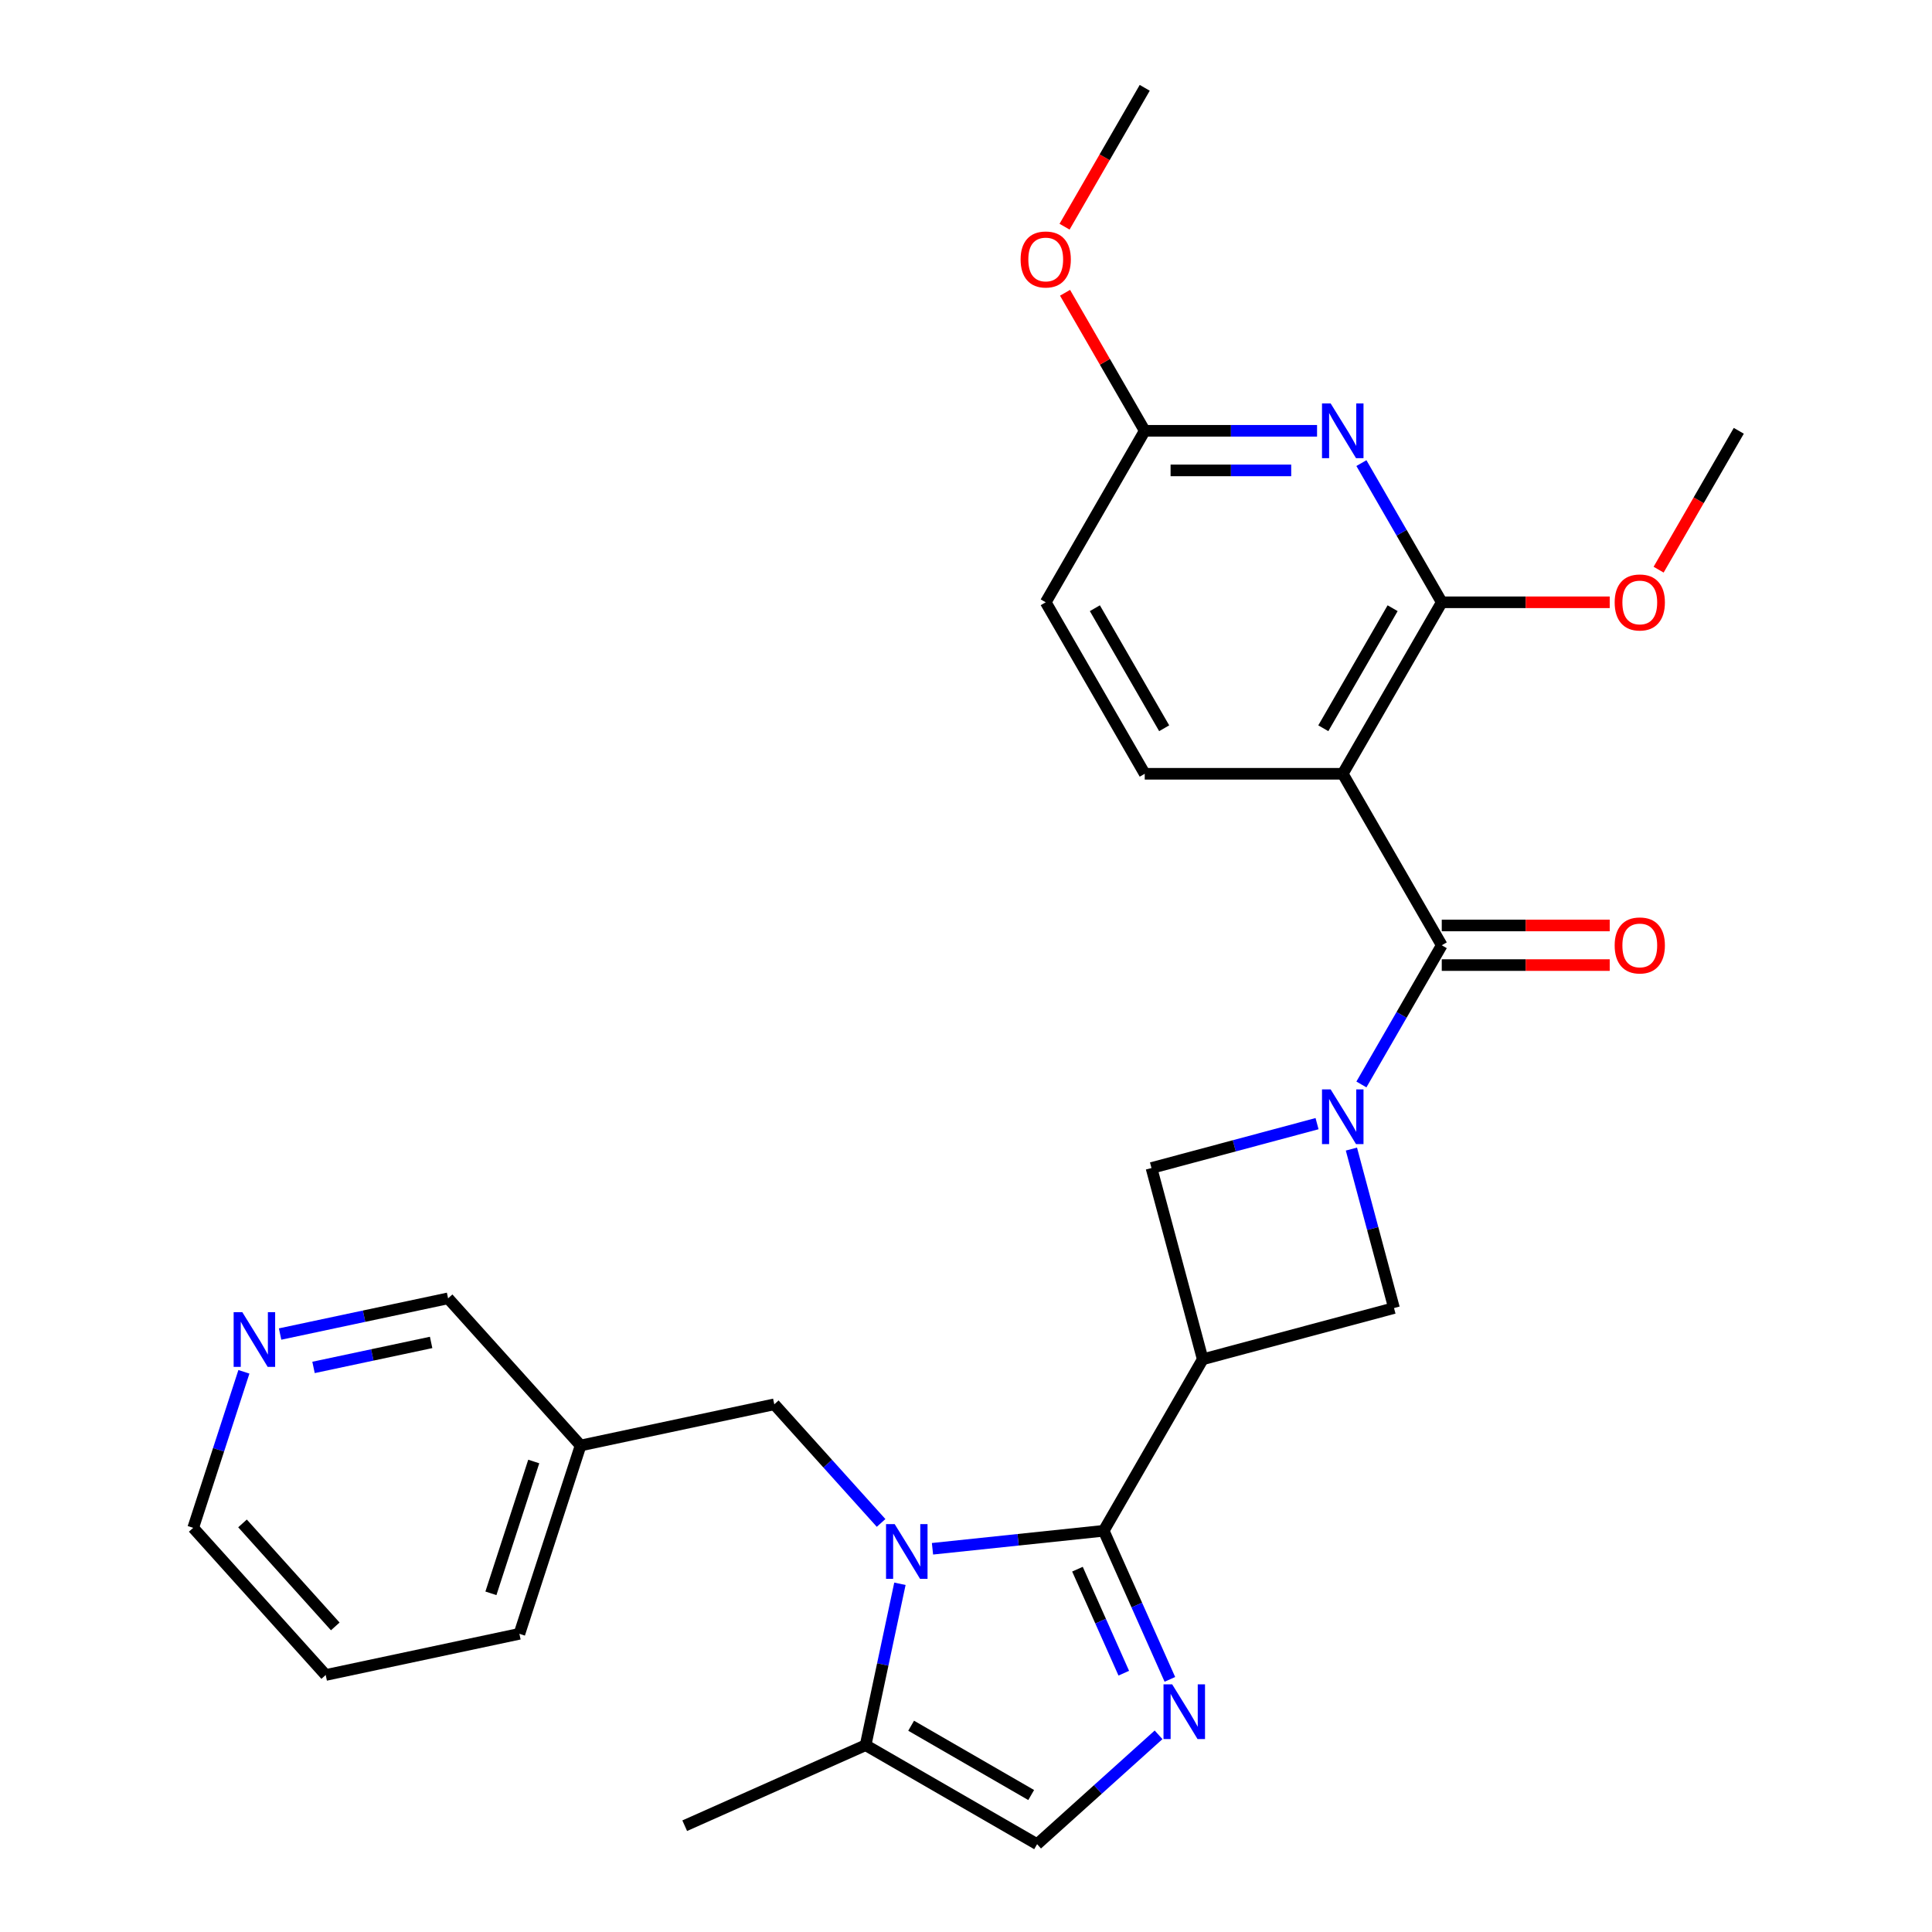 <?xml version='1.0' encoding='iso-8859-1'?>
<svg version='1.1' baseProfile='full'
              xmlns='http://www.w3.org/2000/svg'
                      xmlns:rdkit='http://www.rdkit.org/xml'
                      xmlns:xlink='http://www.w3.org/1999/xlink'
                  xml:space='preserve'
width='1000px' height='1000px' viewBox='0 0 1000 1000'>
<!-- END OF HEADER -->
<rect style='opacity:1.0;fill:#FFFFFF;stroke:none' width='1000' height='1000' x='0' y='0'> </rect>
<path class='bond-0' d='M 571.285,792.329 L 526.969,796.987' style='fill:none;fill-rule:evenodd;stroke:#000000;stroke-width:6px;stroke-linecap:butt;stroke-linejoin:miter;stroke-opacity:1' />
<path class='bond-0' d='M 526.969,796.987 L 482.653,801.644' style='fill:none;fill-rule:evenodd;stroke:#0000FF;stroke-width:6px;stroke-linecap:butt;stroke-linejoin:miter;stroke-opacity:1' />
<path class='bond-1' d='M 571.285,792.329 L 622.532,703.565' style='fill:none;fill-rule:evenodd;stroke:#000000;stroke-width:6px;stroke-linecap:butt;stroke-linejoin:miter;stroke-opacity:1' />
<path class='bond-2' d='M 571.285,792.329 L 588.406,830.785' style='fill:none;fill-rule:evenodd;stroke:#000000;stroke-width:6px;stroke-linecap:butt;stroke-linejoin:miter;stroke-opacity:1' />
<path class='bond-2' d='M 588.406,830.785 L 605.528,869.24' style='fill:none;fill-rule:evenodd;stroke:#0000FF;stroke-width:6px;stroke-linecap:butt;stroke-linejoin:miter;stroke-opacity:1' />
<path class='bond-2' d='M 557.694,812.203 L 569.68,839.122' style='fill:none;fill-rule:evenodd;stroke:#000000;stroke-width:6px;stroke-linecap:butt;stroke-linejoin:miter;stroke-opacity:1' />
<path class='bond-2' d='M 569.68,839.122 L 581.665,866.041' style='fill:none;fill-rule:evenodd;stroke:#0000FF;stroke-width:6px;stroke-linecap:butt;stroke-linejoin:miter;stroke-opacity:1' />
<path class='bond-3' d='M 465.797,819.765 L 456.919,861.531' style='fill:none;fill-rule:evenodd;stroke:#0000FF;stroke-width:6px;stroke-linecap:butt;stroke-linejoin:miter;stroke-opacity:1' />
<path class='bond-3' d='M 456.919,861.531 L 448.041,903.298' style='fill:none;fill-rule:evenodd;stroke:#000000;stroke-width:6px;stroke-linecap:butt;stroke-linejoin:miter;stroke-opacity:1' />
<path class='bond-4' d='M 456.049,788.269 L 428.409,757.571' style='fill:none;fill-rule:evenodd;stroke:#0000FF;stroke-width:6px;stroke-linecap:butt;stroke-linejoin:miter;stroke-opacity:1' />
<path class='bond-4' d='M 428.409,757.571 L 400.768,726.874' style='fill:none;fill-rule:evenodd;stroke:#000000;stroke-width:6px;stroke-linecap:butt;stroke-linejoin:miter;stroke-opacity:1' />
<path class='bond-5' d='M 699.488,594.757 L 710.512,635.898' style='fill:none;fill-rule:evenodd;stroke:#0000FF;stroke-width:6px;stroke-linecap:butt;stroke-linejoin:miter;stroke-opacity:1' />
<path class='bond-5' d='M 710.512,635.898 L 721.535,677.038' style='fill:none;fill-rule:evenodd;stroke:#000000;stroke-width:6px;stroke-linecap:butt;stroke-linejoin:miter;stroke-opacity:1' />
<path class='bond-6' d='M 704.662,561.313 L 725.459,525.292' style='fill:none;fill-rule:evenodd;stroke:#0000FF;stroke-width:6px;stroke-linecap:butt;stroke-linejoin:miter;stroke-opacity:1' />
<path class='bond-6' d='M 725.459,525.292 L 746.255,489.272' style='fill:none;fill-rule:evenodd;stroke:#000000;stroke-width:6px;stroke-linecap:butt;stroke-linejoin:miter;stroke-opacity:1' />
<path class='bond-7' d='M 681.705,581.599 L 638.855,593.081' style='fill:none;fill-rule:evenodd;stroke:#0000FF;stroke-width:6px;stroke-linecap:butt;stroke-linejoin:miter;stroke-opacity:1' />
<path class='bond-7' d='M 638.855,593.081 L 596.005,604.563' style='fill:none;fill-rule:evenodd;stroke:#000000;stroke-width:6px;stroke-linecap:butt;stroke-linejoin:miter;stroke-opacity:1' />
<path class='bond-8' d='M 622.532,703.565 L 596.005,604.563' style='fill:none;fill-rule:evenodd;stroke:#000000;stroke-width:6px;stroke-linecap:butt;stroke-linejoin:miter;stroke-opacity:1' />
<path class='bond-9' d='M 622.532,703.565 L 721.535,677.038' style='fill:none;fill-rule:evenodd;stroke:#000000;stroke-width:6px;stroke-linecap:butt;stroke-linejoin:miter;stroke-opacity:1' />
<path class='bond-10' d='M 599.671,897.94 L 568.238,926.243' style='fill:none;fill-rule:evenodd;stroke:#0000FF;stroke-width:6px;stroke-linecap:butt;stroke-linejoin:miter;stroke-opacity:1' />
<path class='bond-10' d='M 568.238,926.243 L 536.805,954.545' style='fill:none;fill-rule:evenodd;stroke:#000000;stroke-width:6px;stroke-linecap:butt;stroke-linejoin:miter;stroke-opacity:1' />
<path class='bond-11' d='M 746.255,489.272 L 695.007,400.508' style='fill:none;fill-rule:evenodd;stroke:#000000;stroke-width:6px;stroke-linecap:butt;stroke-linejoin:miter;stroke-opacity:1' />
<path class='bond-12' d='M 746.255,499.521 L 789.721,499.521' style='fill:none;fill-rule:evenodd;stroke:#000000;stroke-width:6px;stroke-linecap:butt;stroke-linejoin:miter;stroke-opacity:1' />
<path class='bond-12' d='M 789.721,499.521 L 833.188,499.521' style='fill:none;fill-rule:evenodd;stroke:#FF0000;stroke-width:6px;stroke-linecap:butt;stroke-linejoin:miter;stroke-opacity:1' />
<path class='bond-12' d='M 746.255,479.022 L 789.721,479.022' style='fill:none;fill-rule:evenodd;stroke:#000000;stroke-width:6px;stroke-linecap:butt;stroke-linejoin:miter;stroke-opacity:1' />
<path class='bond-12' d='M 789.721,479.022 L 833.188,479.022' style='fill:none;fill-rule:evenodd;stroke:#FF0000;stroke-width:6px;stroke-linecap:butt;stroke-linejoin:miter;stroke-opacity:1' />
<path class='bond-13' d='M 695.007,400.508 L 746.255,311.745' style='fill:none;fill-rule:evenodd;stroke:#000000;stroke-width:6px;stroke-linecap:butt;stroke-linejoin:miter;stroke-opacity:1' />
<path class='bond-13' d='M 684.942,376.944 L 720.815,314.81' style='fill:none;fill-rule:evenodd;stroke:#000000;stroke-width:6px;stroke-linecap:butt;stroke-linejoin:miter;stroke-opacity:1' />
<path class='bond-14' d='M 695.007,400.508 L 592.512,400.508' style='fill:none;fill-rule:evenodd;stroke:#000000;stroke-width:6px;stroke-linecap:butt;stroke-linejoin:miter;stroke-opacity:1' />
<path class='bond-15' d='M 746.255,311.745 L 725.459,275.724' style='fill:none;fill-rule:evenodd;stroke:#000000;stroke-width:6px;stroke-linecap:butt;stroke-linejoin:miter;stroke-opacity:1' />
<path class='bond-15' d='M 725.459,275.724 L 704.662,239.704' style='fill:none;fill-rule:evenodd;stroke:#0000FF;stroke-width:6px;stroke-linecap:butt;stroke-linejoin:miter;stroke-opacity:1' />
<path class='bond-16' d='M 746.255,311.745 L 789.721,311.745' style='fill:none;fill-rule:evenodd;stroke:#000000;stroke-width:6px;stroke-linecap:butt;stroke-linejoin:miter;stroke-opacity:1' />
<path class='bond-16' d='M 789.721,311.745 L 833.188,311.745' style='fill:none;fill-rule:evenodd;stroke:#FF0000;stroke-width:6px;stroke-linecap:butt;stroke-linejoin:miter;stroke-opacity:1' />
<path class='bond-17' d='M 681.705,222.981 L 637.109,222.981' style='fill:none;fill-rule:evenodd;stroke:#0000FF;stroke-width:6px;stroke-linecap:butt;stroke-linejoin:miter;stroke-opacity:1' />
<path class='bond-17' d='M 637.109,222.981 L 592.512,222.981' style='fill:none;fill-rule:evenodd;stroke:#000000;stroke-width:6px;stroke-linecap:butt;stroke-linejoin:miter;stroke-opacity:1' />
<path class='bond-17' d='M 668.326,243.48 L 637.109,243.48' style='fill:none;fill-rule:evenodd;stroke:#0000FF;stroke-width:6px;stroke-linecap:butt;stroke-linejoin:miter;stroke-opacity:1' />
<path class='bond-17' d='M 637.109,243.48 L 605.891,243.48' style='fill:none;fill-rule:evenodd;stroke:#000000;stroke-width:6px;stroke-linecap:butt;stroke-linejoin:miter;stroke-opacity:1' />
<path class='bond-18' d='M 448.041,903.298 L 354.407,944.986' style='fill:none;fill-rule:evenodd;stroke:#000000;stroke-width:6px;stroke-linecap:butt;stroke-linejoin:miter;stroke-opacity:1' />
<path class='bond-19' d='M 448.041,903.298 L 536.805,954.545' style='fill:none;fill-rule:evenodd;stroke:#000000;stroke-width:6px;stroke-linecap:butt;stroke-linejoin:miter;stroke-opacity:1' />
<path class='bond-19' d='M 471.605,893.232 L 533.74,929.106' style='fill:none;fill-rule:evenodd;stroke:#000000;stroke-width:6px;stroke-linecap:butt;stroke-linejoin:miter;stroke-opacity:1' />
<path class='bond-20' d='M 592.512,400.508 L 541.265,311.745' style='fill:none;fill-rule:evenodd;stroke:#000000;stroke-width:6px;stroke-linecap:butt;stroke-linejoin:miter;stroke-opacity:1' />
<path class='bond-20' d='M 602.578,376.944 L 566.704,314.81' style='fill:none;fill-rule:evenodd;stroke:#000000;stroke-width:6px;stroke-linecap:butt;stroke-linejoin:miter;stroke-opacity:1' />
<path class='bond-21' d='M 400.768,726.874 L 300.513,748.184' style='fill:none;fill-rule:evenodd;stroke:#000000;stroke-width:6px;stroke-linecap:butt;stroke-linejoin:miter;stroke-opacity:1' />
<path class='bond-22' d='M 592.512,222.981 L 541.265,311.745' style='fill:none;fill-rule:evenodd;stroke:#000000;stroke-width:6px;stroke-linecap:butt;stroke-linejoin:miter;stroke-opacity:1' />
<path class='bond-23' d='M 592.512,222.981 L 571.889,187.261' style='fill:none;fill-rule:evenodd;stroke:#000000;stroke-width:6px;stroke-linecap:butt;stroke-linejoin:miter;stroke-opacity:1' />
<path class='bond-23' d='M 571.889,187.261 L 551.266,151.54' style='fill:none;fill-rule:evenodd;stroke:#FF0000;stroke-width:6px;stroke-linecap:butt;stroke-linejoin:miter;stroke-opacity:1' />
<path class='bond-24' d='M 144.977,690.497 L 188.454,681.256' style='fill:none;fill-rule:evenodd;stroke:#0000FF;stroke-width:6px;stroke-linecap:butt;stroke-linejoin:miter;stroke-opacity:1' />
<path class='bond-24' d='M 188.454,681.256 L 231.93,672.015' style='fill:none;fill-rule:evenodd;stroke:#000000;stroke-width:6px;stroke-linecap:butt;stroke-linejoin:miter;stroke-opacity:1' />
<path class='bond-24' d='M 162.282,707.776 L 192.716,701.307' style='fill:none;fill-rule:evenodd;stroke:#0000FF;stroke-width:6px;stroke-linecap:butt;stroke-linejoin:miter;stroke-opacity:1' />
<path class='bond-24' d='M 192.716,701.307 L 223.149,694.838' style='fill:none;fill-rule:evenodd;stroke:#000000;stroke-width:6px;stroke-linecap:butt;stroke-linejoin:miter;stroke-opacity:1' />
<path class='bond-25' d='M 126.242,710.047 L 113.122,750.425' style='fill:none;fill-rule:evenodd;stroke:#0000FF;stroke-width:6px;stroke-linecap:butt;stroke-linejoin:miter;stroke-opacity:1' />
<path class='bond-25' d='M 113.122,750.425 L 100.002,790.804' style='fill:none;fill-rule:evenodd;stroke:#000000;stroke-width:6px;stroke-linecap:butt;stroke-linejoin:miter;stroke-opacity:1' />
<path class='bond-26' d='M 300.513,748.184 L 231.93,672.015' style='fill:none;fill-rule:evenodd;stroke:#000000;stroke-width:6px;stroke-linecap:butt;stroke-linejoin:miter;stroke-opacity:1' />
<path class='bond-27' d='M 300.513,748.184 L 268.84,845.662' style='fill:none;fill-rule:evenodd;stroke:#000000;stroke-width:6px;stroke-linecap:butt;stroke-linejoin:miter;stroke-opacity:1' />
<path class='bond-27' d='M 276.266,756.471 L 254.096,824.706' style='fill:none;fill-rule:evenodd;stroke:#000000;stroke-width:6px;stroke-linecap:butt;stroke-linejoin:miter;stroke-opacity:1' />
<path class='bond-28' d='M 858.497,294.862 L 879.247,258.922' style='fill:none;fill-rule:evenodd;stroke:#FF0000;stroke-width:6px;stroke-linecap:butt;stroke-linejoin:miter;stroke-opacity:1' />
<path class='bond-28' d='M 879.247,258.922 L 899.998,222.981' style='fill:none;fill-rule:evenodd;stroke:#000000;stroke-width:6px;stroke-linecap:butt;stroke-linejoin:miter;stroke-opacity:1' />
<path class='bond-29' d='M 551.012,117.336 L 571.762,81.395' style='fill:none;fill-rule:evenodd;stroke:#FF0000;stroke-width:6px;stroke-linecap:butt;stroke-linejoin:miter;stroke-opacity:1' />
<path class='bond-29' d='M 571.762,81.395 L 592.512,45.455' style='fill:none;fill-rule:evenodd;stroke:#000000;stroke-width:6px;stroke-linecap:butt;stroke-linejoin:miter;stroke-opacity:1' />
<path class='bond-30' d='M 100.002,790.804 L 168.585,866.972' style='fill:none;fill-rule:evenodd;stroke:#000000;stroke-width:6px;stroke-linecap:butt;stroke-linejoin:miter;stroke-opacity:1' />
<path class='bond-30' d='M 125.523,788.512 L 173.531,841.83' style='fill:none;fill-rule:evenodd;stroke:#000000;stroke-width:6px;stroke-linecap:butt;stroke-linejoin:miter;stroke-opacity:1' />
<path class='bond-31' d='M 268.84,845.662 L 168.585,866.972' style='fill:none;fill-rule:evenodd;stroke:#000000;stroke-width:6px;stroke-linecap:butt;stroke-linejoin:miter;stroke-opacity:1' />
<path  class='atom-1' d='M 463.091 788.882
L 472.371 803.882
Q 473.291 805.362, 474.771 808.042
Q 476.251 810.722, 476.331 810.882
L 476.331 788.882
L 480.091 788.882
L 480.091 817.202
L 476.211 817.202
L 466.251 800.802
Q 465.091 798.882, 463.851 796.682
Q 462.651 794.482, 462.291 793.802
L 462.291 817.202
L 458.611 817.202
L 458.611 788.882
L 463.091 788.882
' fill='#0000FF'/>
<path  class='atom-2' d='M 688.747 563.875
L 698.027 578.875
Q 698.947 580.355, 700.427 583.035
Q 701.907 585.715, 701.987 585.875
L 701.987 563.875
L 705.747 563.875
L 705.747 592.195
L 701.867 592.195
L 691.907 575.795
Q 690.747 573.875, 689.507 571.675
Q 688.307 569.475, 687.947 568.795
L 687.947 592.195
L 684.267 592.195
L 684.267 563.875
L 688.747 563.875
' fill='#0000FF'/>
<path  class='atom-4' d='M 606.713 871.803
L 615.993 886.803
Q 616.913 888.283, 618.393 890.963
Q 619.873 893.643, 619.953 893.803
L 619.953 871.803
L 623.713 871.803
L 623.713 900.123
L 619.833 900.123
L 609.873 883.723
Q 608.713 881.803, 607.473 879.603
Q 606.273 877.403, 605.913 876.723
L 605.913 900.123
L 602.233 900.123
L 602.233 871.803
L 606.713 871.803
' fill='#0000FF'/>
<path  class='atom-8' d='M 688.747 208.821
L 698.027 223.821
Q 698.947 225.301, 700.427 227.981
Q 701.907 230.661, 701.987 230.821
L 701.987 208.821
L 705.747 208.821
L 705.747 237.141
L 701.867 237.141
L 691.907 220.741
Q 690.747 218.821, 689.507 216.621
Q 688.307 214.421, 687.947 213.741
L 687.947 237.141
L 684.267 237.141
L 684.267 208.821
L 688.747 208.821
' fill='#0000FF'/>
<path  class='atom-16' d='M 835.75 489.352
Q 835.75 482.552, 839.11 478.752
Q 842.47 474.952, 848.75 474.952
Q 855.03 474.952, 858.39 478.752
Q 861.75 482.552, 861.75 489.352
Q 861.75 496.232, 858.35 500.152
Q 854.95 504.032, 848.75 504.032
Q 842.51 504.032, 839.11 500.152
Q 835.75 496.272, 835.75 489.352
M 848.75 500.832
Q 853.07 500.832, 855.39 497.952
Q 857.75 495.032, 857.75 489.352
Q 857.75 483.792, 855.39 480.992
Q 853.07 478.152, 848.75 478.152
Q 844.43 478.152, 842.07 480.952
Q 839.75 483.752, 839.75 489.352
Q 839.75 495.072, 842.07 497.952
Q 844.43 500.832, 848.75 500.832
' fill='#FF0000'/>
<path  class='atom-17' d='M 125.415 679.165
L 134.695 694.165
Q 135.615 695.645, 137.095 698.325
Q 138.575 701.005, 138.655 701.165
L 138.655 679.165
L 142.415 679.165
L 142.415 707.485
L 138.535 707.485
L 128.575 691.085
Q 127.415 689.165, 126.175 686.965
Q 124.975 684.765, 124.615 684.085
L 124.615 707.485
L 120.935 707.485
L 120.935 679.165
L 125.415 679.165
' fill='#0000FF'/>
<path  class='atom-20' d='M 835.75 311.825
Q 835.75 305.025, 839.11 301.225
Q 842.47 297.425, 848.75 297.425
Q 855.03 297.425, 858.39 301.225
Q 861.75 305.025, 861.75 311.825
Q 861.75 318.705, 858.35 322.625
Q 854.95 326.505, 848.75 326.505
Q 842.51 326.505, 839.11 322.625
Q 835.75 318.745, 835.75 311.825
M 848.75 323.305
Q 853.07 323.305, 855.39 320.425
Q 857.75 317.505, 857.75 311.825
Q 857.75 306.265, 855.39 303.465
Q 853.07 300.625, 848.75 300.625
Q 844.43 300.625, 842.07 303.425
Q 839.75 306.225, 839.75 311.825
Q 839.75 317.545, 842.07 320.425
Q 844.43 323.305, 848.75 323.305
' fill='#FF0000'/>
<path  class='atom-21' d='M 528.265 134.298
Q 528.265 127.498, 531.625 123.698
Q 534.985 119.898, 541.265 119.898
Q 547.545 119.898, 550.905 123.698
Q 554.265 127.498, 554.265 134.298
Q 554.265 141.178, 550.865 145.098
Q 547.465 148.978, 541.265 148.978
Q 535.025 148.978, 531.625 145.098
Q 528.265 141.218, 528.265 134.298
M 541.265 145.778
Q 545.585 145.778, 547.905 142.898
Q 550.265 139.978, 550.265 134.298
Q 550.265 128.738, 547.905 125.938
Q 545.585 123.098, 541.265 123.098
Q 536.945 123.098, 534.585 125.898
Q 532.265 128.698, 532.265 134.298
Q 532.265 140.018, 534.585 142.898
Q 536.945 145.778, 541.265 145.778
' fill='#FF0000'/>
</svg>
